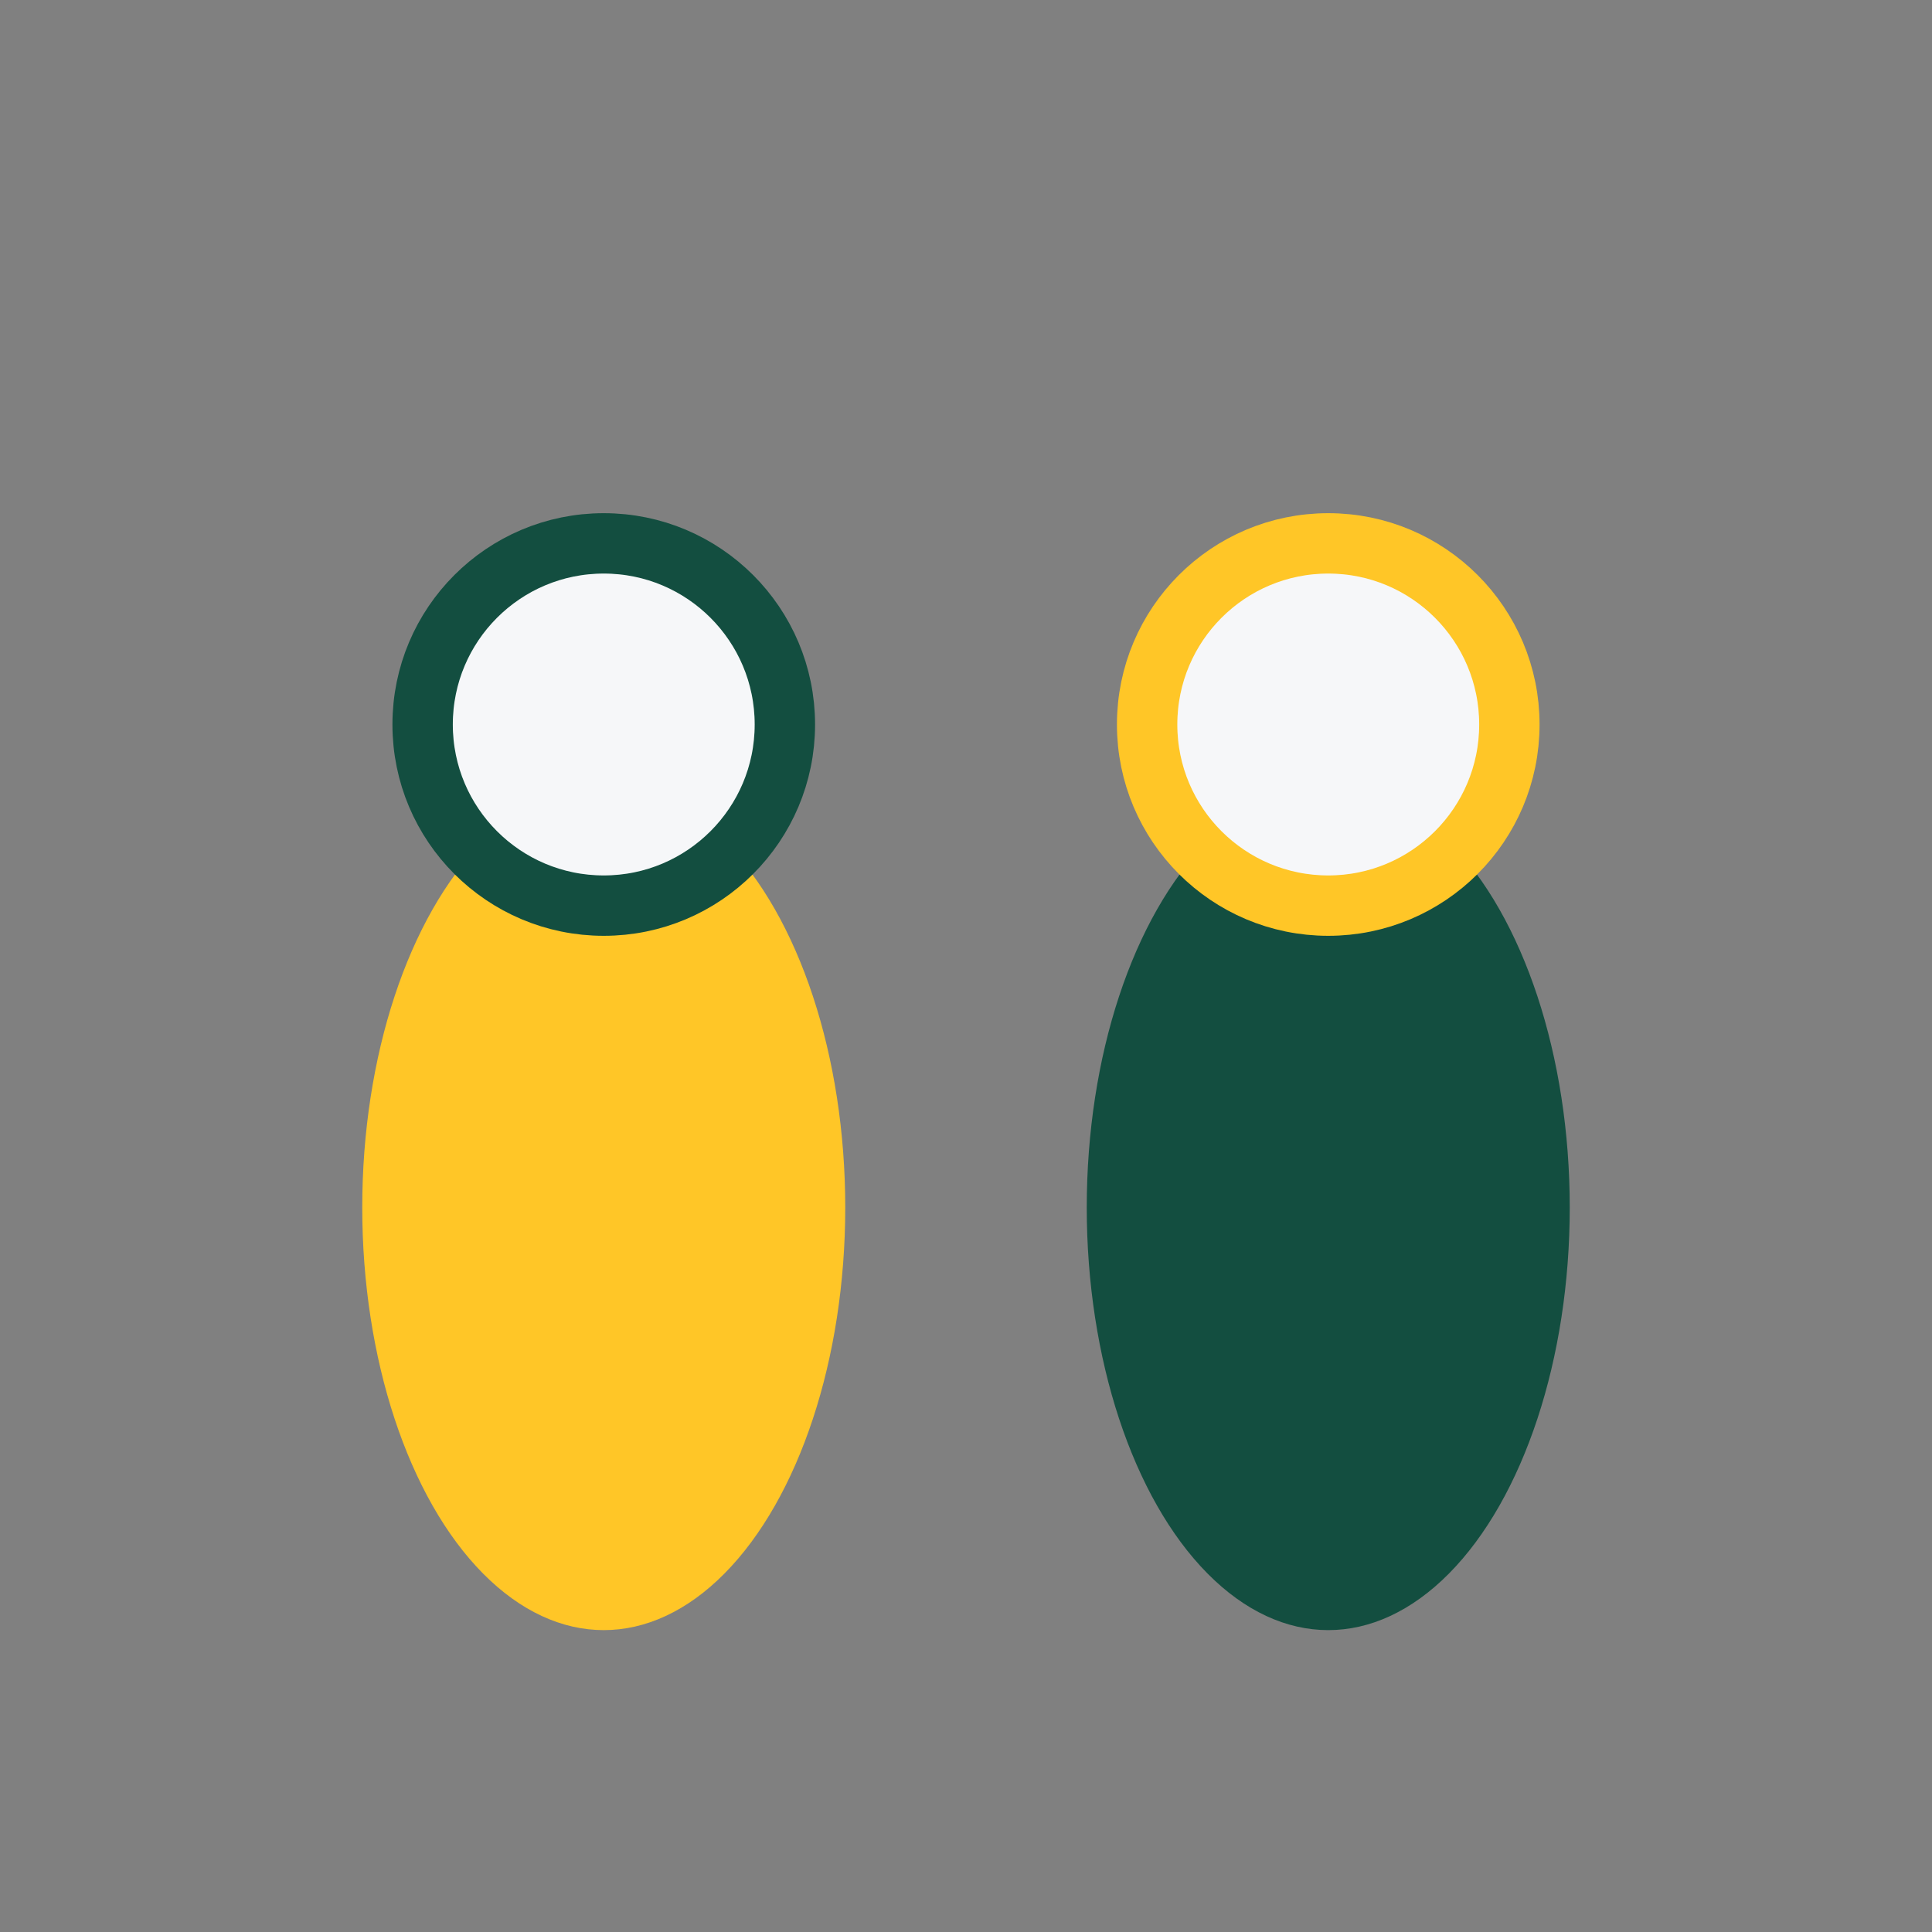 <?xml version="1.0" encoding="UTF-8"?>
<svg xmlns="http://www.w3.org/2000/svg" width="32" height="32" viewBox="0 0 32 32"><rect x="0" y="0" width="32" height="32" fill="#808080" stroke="none"/><ellipse cx="10" cy="20" rx="4" ry="7" fill="#FFC627"/><ellipse cx="22" cy="20" rx="4" ry="7" fill="#134E40"/><circle cx="10" cy="12" r="3" fill="#F6F7F9" stroke="#134E40" stroke-width="1"/><circle cx="22" cy="12" r="3" fill="#F6F7F9" stroke="#FFC627" stroke-width="1"/></svg>